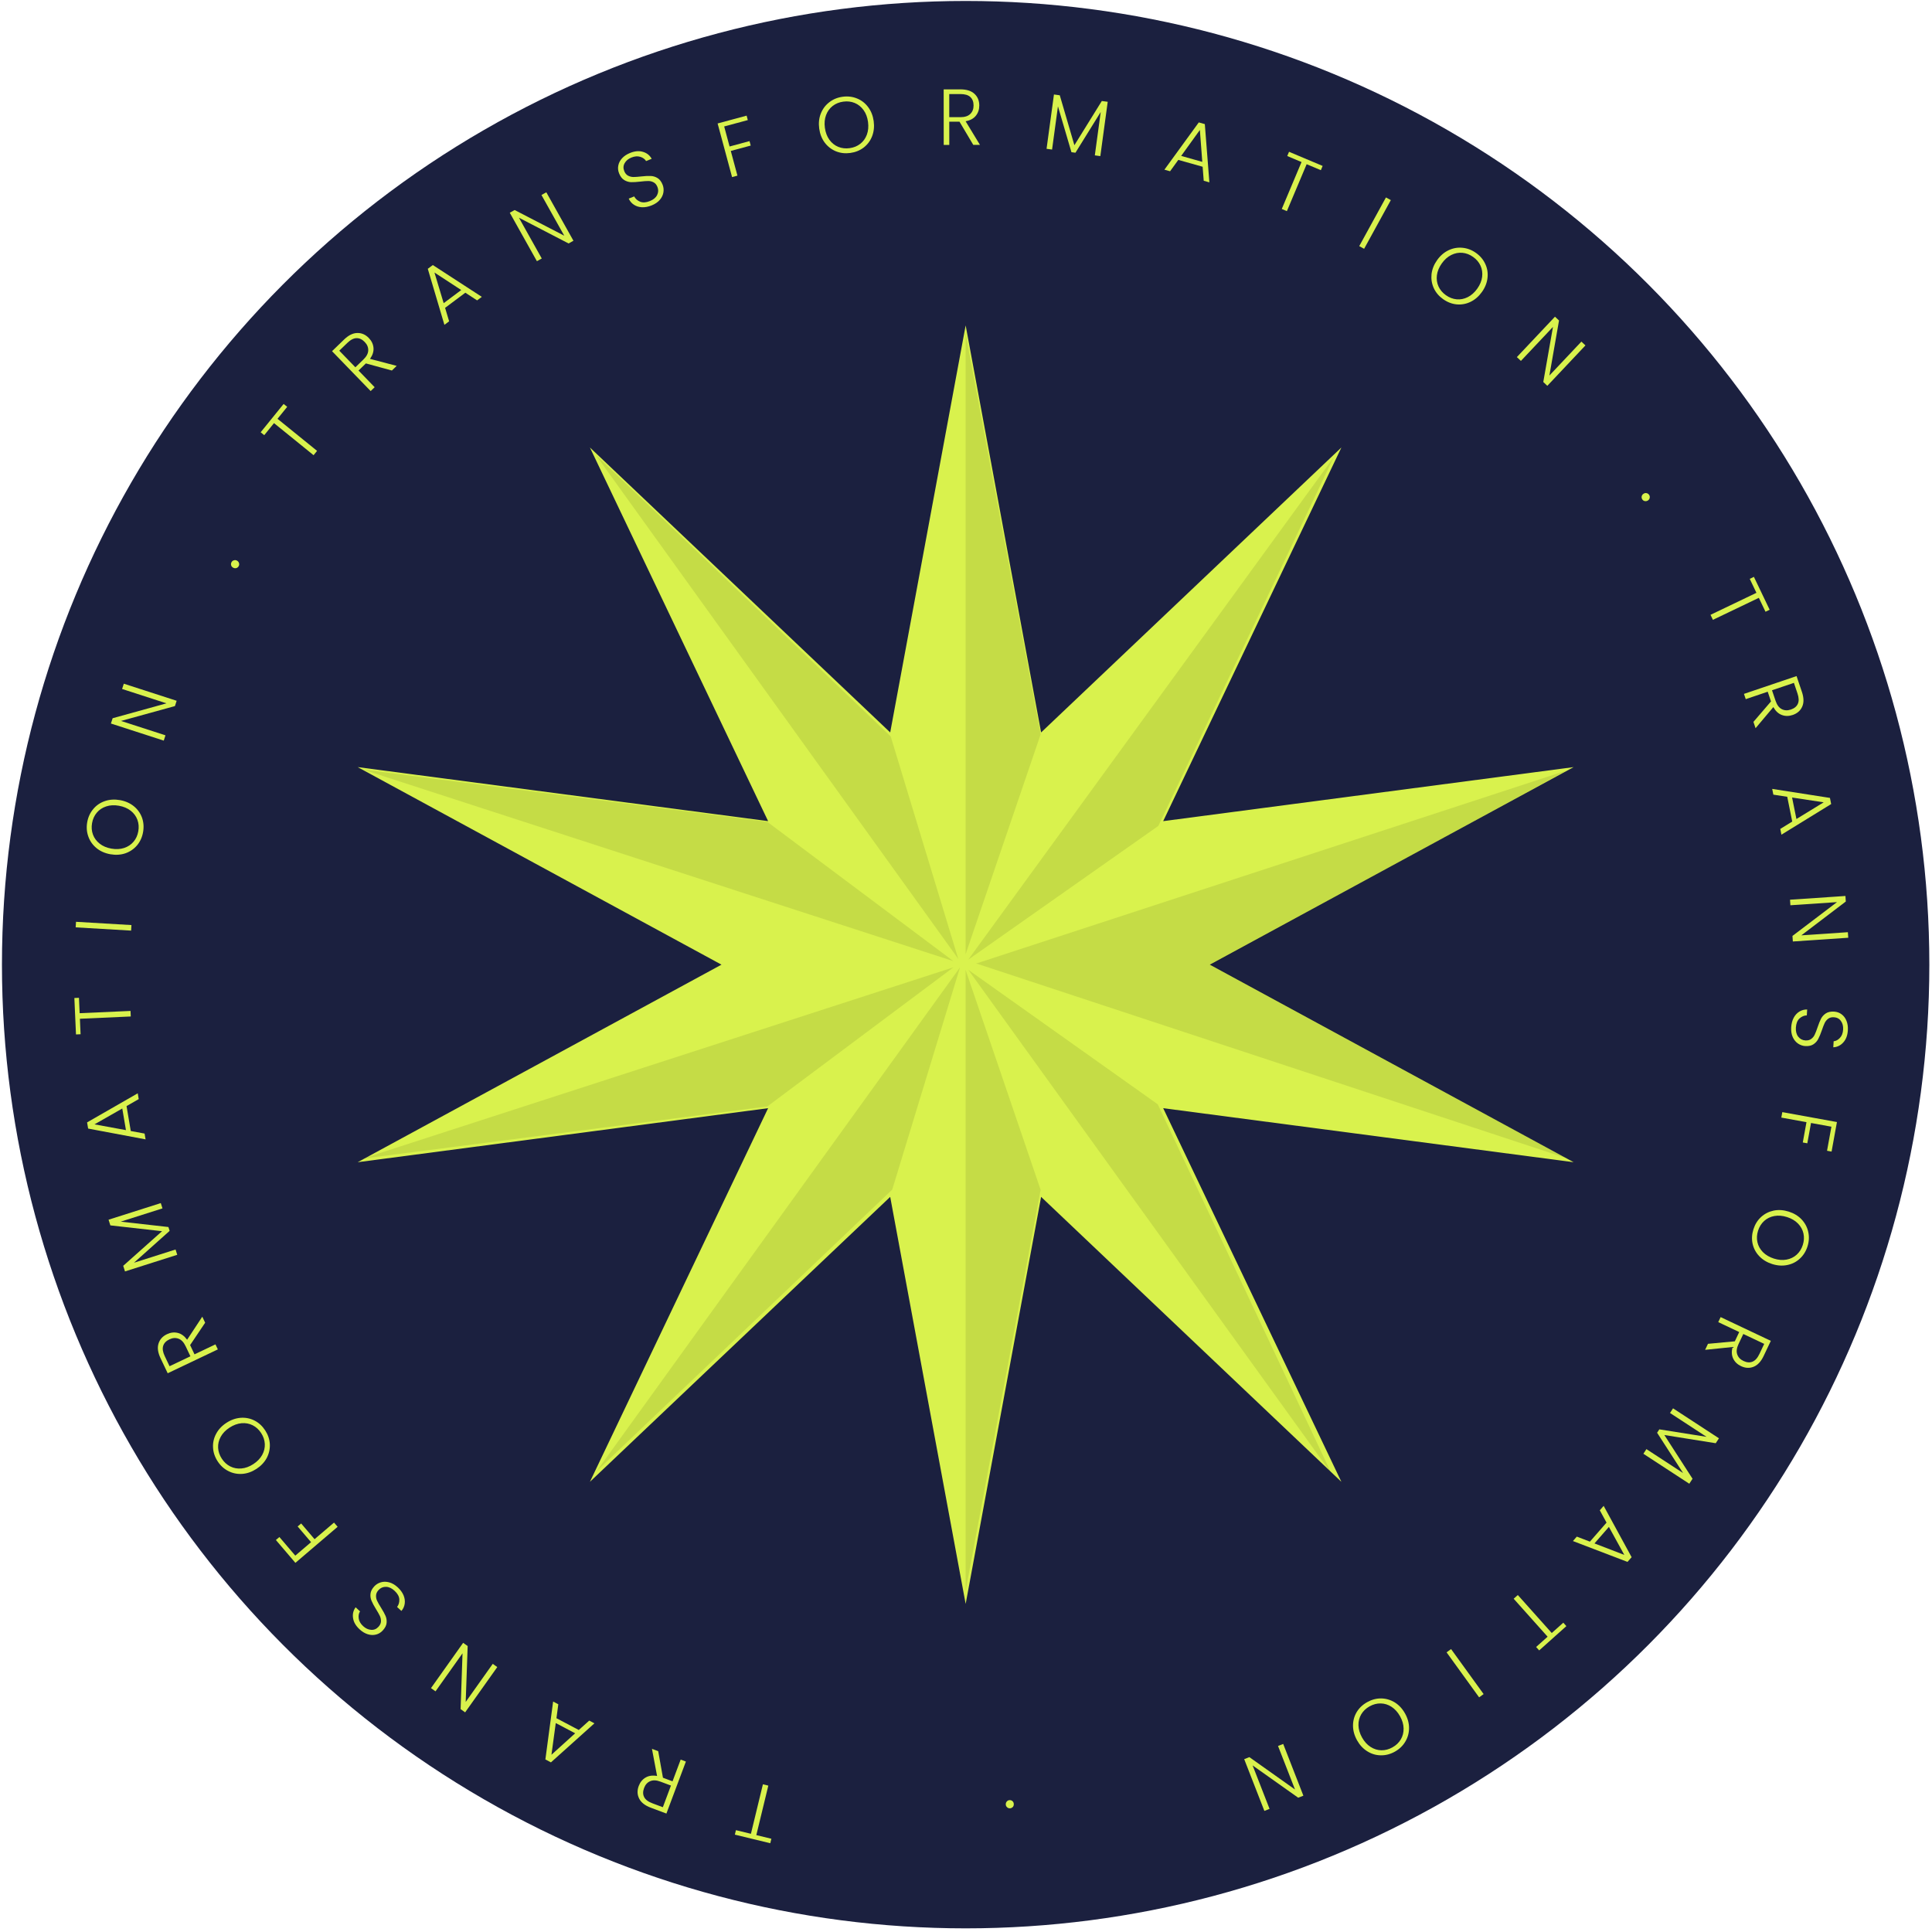 <svg width="202" height="202" viewBox="0 0 202 202" fill="none" xmlns="http://www.w3.org/2000/svg">
<circle cx="100.963" cy="100.86" r="100.759" fill="#1B203F"/>
<path d="M100.964 34.023L108.853 76.58L140.249 46.788L121.617 85.854L164.529 80.206L126.493 100.86L164.529 121.514L121.617 115.866L140.249 154.932L108.853 125.14L100.964 167.697L93.075 125.14L61.678 154.932L80.31 115.866L37.398 121.514L75.434 100.86L37.398 80.206L80.31 85.854L61.678 46.788L93.075 76.58L100.964 34.023Z" fill="#D9F24D"/>
<g opacity="0.3">
<path opacity="0.3" d="M100.958 99.778V34.836L108.805 76.778L100.958 99.778Z" fill="black"/>
<path opacity="0.3" d="M100.958 101.401L100.958 166.344L108.805 124.402L100.958 101.401Z" fill="black"/>
<path opacity="0.3" d="M101.233 101.391L139.212 154.07L121.05 115.459L101.233 101.391Z" fill="black"/>
<g opacity="0.3">
<path d="M102.042 100.726L163.8 121.104L126.341 100.669L102.042 100.726Z" fill="black"/>
<path d="M102.041 100.748L163.769 80.568L126.341 101.06L102.041 100.748Z" fill="black"/>
</g>
<path opacity="0.3" d="M101.232 100.339L139.436 47.822L121.108 86.356L101.232 100.339Z" fill="black"/>
<path opacity="0.3" d="M100.192 100.255L62.267 47.537L93.13 77.001L100.192 100.255Z" fill="black"/>
<path opacity="0.3" d="M99.685 100.493L37.912 80.451L80.229 85.93L99.685 100.493Z" fill="black"/>
<path opacity="0.3" d="M100.378 101.137L62.388 153.809L93.287 124.382L100.378 101.137Z" fill="black"/>
<path opacity="0.3" d="M99.697 101.134L37.912 121.139L80.232 115.684L99.697 101.134Z" fill="black"/>
</g>
<path d="M76.832 191.82L76.946 191.352L78.512 191.732L79.766 186.557L80.332 186.694L79.077 191.869L80.651 192.25L80.538 192.719L76.832 191.82Z" fill="#D9F24D"/>
<path d="M68.819 183.095L69.314 185.87L70.317 186.246L71.168 183.974L71.713 184.178L69.676 189.616L68.043 189.004C67.436 188.777 67.031 188.46 66.829 188.053C66.621 187.644 66.606 187.204 66.782 186.732C66.93 186.338 67.17 186.043 67.504 185.849C67.829 185.657 68.228 185.603 68.7 185.685L68.165 182.85L68.819 183.095ZM70.151 186.689L69.055 186.279C68.629 186.119 68.271 186.104 67.981 186.232C67.686 186.357 67.473 186.594 67.343 186.942C67.209 187.299 67.209 187.613 67.345 187.883C67.479 188.157 67.769 188.378 68.215 188.545L69.304 188.953L70.151 186.689Z" fill="#D9F24D"/>
<path d="M58.179 179.647L60.515 180.88L61.607 179.896L62.151 180.183L57.603 184.265L57.022 183.958L57.831 177.904L58.374 178.191L58.179 179.647ZM58.108 180.155L57.657 183.467L60.136 181.224L58.108 180.155Z" fill="#D9F24D"/>
<path d="M48.423 171.766L48.897 172.102L48.691 177.946L51.519 173.963L51.993 174.3L48.632 179.035L48.158 178.698L48.359 172.861L45.536 176.837L45.062 176.501L48.423 171.766Z" fill="#D9F24D"/>
<path d="M41.583 165.962C41.864 166.221 42.067 166.499 42.193 166.796C42.314 167.089 42.355 167.379 42.316 167.667C42.276 167.955 42.161 168.21 41.97 168.433L41.518 168.017C41.69 167.79 41.767 167.523 41.751 167.214C41.731 166.909 41.564 166.612 41.251 166.322C40.962 166.056 40.666 165.919 40.364 165.911C40.054 165.904 39.794 166.014 39.584 166.242C39.415 166.425 39.326 166.615 39.318 166.811C39.307 167.012 39.346 167.202 39.435 167.383C39.521 167.567 39.656 167.805 39.84 168.095C40.054 168.436 40.21 168.719 40.309 168.947C40.408 169.174 40.446 169.419 40.421 169.683C40.396 169.947 40.262 170.211 40.018 170.475C39.815 170.695 39.578 170.838 39.306 170.903C39.03 170.973 38.744 170.961 38.446 170.867C38.148 170.773 37.865 170.602 37.597 170.354C37.202 169.99 36.975 169.599 36.915 169.183C36.847 168.766 36.936 168.388 37.181 168.049L37.645 168.477C37.512 168.679 37.465 168.921 37.504 169.206C37.539 169.495 37.695 169.767 37.971 170.022C38.228 170.259 38.505 170.387 38.804 170.406C39.099 170.43 39.355 170.323 39.573 170.087C39.738 169.908 39.825 169.721 39.833 169.524C39.84 169.328 39.801 169.138 39.716 168.953C39.626 168.764 39.491 168.527 39.311 168.24C39.106 167.907 38.953 167.623 38.854 167.388C38.75 167.157 38.711 166.91 38.736 166.647C38.76 166.383 38.893 166.121 39.133 165.86C39.317 165.661 39.545 165.521 39.816 165.439C40.087 165.358 40.377 165.358 40.686 165.44C40.995 165.521 41.294 165.696 41.583 165.962Z" fill="#D9F24D"/>
<path d="M28.846 161.015L29.213 160.703L30.874 162.649L32.523 161.242L31.121 159.599L31.488 159.286L32.889 160.929L34.924 159.193L35.302 159.635L30.885 163.404L28.846 161.015Z" fill="#D9F24D"/>
<path d="M27.727 149.554C28.02 150.004 28.182 150.48 28.212 150.983C28.237 151.488 28.132 151.97 27.895 152.429C27.65 152.885 27.289 153.269 26.811 153.581C26.333 153.892 25.838 154.066 25.326 154.102C24.807 154.136 24.323 154.038 23.876 153.808C23.423 153.58 23.051 153.241 22.758 152.791C22.461 152.336 22.3 151.856 22.275 151.35C22.245 150.848 22.352 150.368 22.597 149.912C22.837 149.458 23.196 149.075 23.674 148.764C24.151 148.453 24.649 148.278 25.165 148.238C25.677 148.202 26.159 148.298 26.611 148.526C27.059 148.756 27.431 149.099 27.727 149.554ZM27.303 149.83C27.067 149.468 26.772 149.198 26.417 149.019C26.063 148.84 25.676 148.768 25.256 148.804C24.832 148.842 24.413 148.996 24 149.265C23.587 149.534 23.279 149.854 23.077 150.223C22.875 150.593 22.785 150.976 22.805 151.372C22.825 151.769 22.953 152.148 23.189 152.51C23.425 152.872 23.72 153.142 24.074 153.321C24.429 153.5 24.816 153.572 25.236 153.536C25.655 153.501 26.072 153.349 26.485 153.08C26.898 152.811 27.208 152.49 27.414 152.117C27.616 151.748 27.707 151.365 27.687 150.968C27.666 150.571 27.538 150.192 27.303 149.83Z" fill="#D9F24D"/>
<path d="M21.45 138.296L19.877 140.635L20.337 141.603L22.527 140.561L22.777 141.086L17.534 143.581L16.784 142.005C16.506 141.42 16.435 140.911 16.573 140.478C16.708 140.04 17.003 139.712 17.458 139.496C17.838 139.315 18.215 139.27 18.59 139.362C18.957 139.451 19.282 139.689 19.564 140.076L21.15 137.666L21.45 138.296ZM19.909 141.807L19.406 140.749C19.211 140.339 18.965 140.079 18.667 139.969C18.367 139.854 18.05 139.876 17.715 140.036C17.37 140.2 17.152 140.426 17.062 140.714C16.967 141.005 17.022 141.365 17.227 141.795L17.727 142.845L19.909 141.807Z" fill="#D9F24D"/>
<path d="M11.35 127.526L16.812 125.789L16.988 126.343L12.627 127.73L17.608 128.291L17.736 128.694L14.009 132.024L18.355 130.642L18.532 131.196L13.069 132.933L12.883 132.347L16.945 128.728L11.539 128.12L11.35 127.526Z" fill="#D9F24D"/>
<path d="M13.231 115.647L13.673 118.252L15.118 118.52L15.221 119.126L9.215 117.998L9.105 117.351L14.402 114.311L14.505 114.917L13.231 115.647ZM12.785 115.9L9.881 117.556L13.169 118.16L12.785 115.9Z" fill="#D9F24D"/>
<path d="M7.775 104.346L8.256 104.325L8.328 105.935L13.647 105.697L13.673 106.278L8.354 106.516L8.426 108.134L7.945 108.156L7.775 104.346Z" fill="#D9F24D"/>
<path d="M7.947 96.379L13.743 96.72L13.709 97.3L7.912 96.96L7.947 96.379Z" fill="#D9F24D"/>
<path d="M14.959 87.001C14.866 87.53 14.658 87.989 14.337 88.376C14.01 88.763 13.603 89.042 13.117 89.215C12.627 89.381 12.101 89.415 11.539 89.316C10.977 89.216 10.497 89.005 10.099 88.682C9.696 88.352 9.41 87.95 9.24 87.476C9.066 87.001 9.025 86.498 9.118 85.969C9.213 85.435 9.424 84.975 9.751 84.588C10.072 84.201 10.478 83.924 10.969 83.757C11.454 83.59 11.977 83.556 12.539 83.655C13.101 83.754 13.583 83.966 13.987 84.29C14.386 84.614 14.672 85.013 14.847 85.488C15.016 85.963 15.054 86.467 14.959 87.001ZM14.46 86.913C14.535 86.488 14.505 86.089 14.368 85.716C14.231 85.343 13.998 85.026 13.667 84.765C13.331 84.504 12.92 84.33 12.435 84.244C11.949 84.158 11.507 84.181 11.107 84.313C10.707 84.445 10.379 84.662 10.123 84.966C9.866 85.269 9.701 85.634 9.626 86.059C9.55 86.484 9.581 86.883 9.718 87.256C9.854 87.629 10.088 87.946 10.419 88.207C10.749 88.468 11.157 88.641 11.643 88.727C12.128 88.813 12.574 88.79 12.979 88.659C13.379 88.527 13.707 88.31 13.963 88.006C14.219 87.703 14.385 87.339 14.46 86.913Z" fill="#D9F24D"/>
<path d="M18.47 73.27L18.291 73.823L12.654 75.378L17.301 76.882L17.122 77.435L11.597 75.648L11.776 75.094L17.405 73.537L12.766 72.036L12.945 71.483L18.47 73.27Z" fill="#D9F24D"/>
<path d="M24.954 59.195C24.894 59.301 24.808 59.369 24.694 59.401C24.584 59.427 24.476 59.41 24.37 59.35C24.264 59.29 24.196 59.207 24.167 59.101C24.136 58.988 24.15 58.878 24.211 58.772C24.268 58.671 24.352 58.607 24.463 58.581C24.571 58.547 24.678 58.56 24.784 58.62C24.89 58.681 24.959 58.767 24.99 58.88C25.024 58.989 25.012 59.094 24.954 59.195Z" fill="#D9F24D"/>
<path d="M29.655 42.233L30.029 42.536L29.015 43.789L33.152 47.141L32.786 47.593L28.648 44.24L27.629 45.499L27.254 45.196L29.655 42.233Z" fill="#D9F24D"/>
<path d="M40.975 38.74L38.255 37.997L37.485 38.742L39.173 40.485L38.755 40.889L34.716 36.718L35.969 35.505C36.434 35.054 36.894 34.824 37.349 34.816C37.807 34.804 38.212 34.979 38.562 35.341C38.855 35.643 39.018 35.986 39.051 36.371C39.084 36.747 38.962 37.131 38.686 37.522L41.476 38.254L40.975 38.74ZM37.156 38.402L37.997 37.587C38.324 37.272 38.491 36.955 38.5 36.638C38.513 36.317 38.391 36.023 38.133 35.757C37.867 35.482 37.583 35.349 37.281 35.355C36.976 35.358 36.652 35.526 36.31 35.857L35.474 36.666L37.156 38.402Z" fill="#D9F24D"/>
<path d="M48.653 30.605L46.537 32.188L46.958 33.595L46.465 33.964L44.728 28.105L45.254 27.712L50.377 31.038L49.884 31.406L48.653 30.605ZM48.224 30.324L45.425 28.496L46.388 31.697L48.224 30.324Z" fill="#D9F24D"/>
<path d="M59.956 25.171L59.449 25.455L54.258 22.764L56.644 27.026L56.137 27.31L53.3 22.243L53.807 21.959L58.995 24.643L56.612 20.389L57.12 20.105L59.956 25.171Z" fill="#D9F24D"/>
<path d="M68.135 21.476C67.78 21.618 67.442 21.683 67.12 21.669C66.803 21.653 66.523 21.566 66.28 21.407C66.037 21.248 65.856 21.034 65.736 20.766L66.307 20.537C66.438 20.788 66.646 20.973 66.932 21.091C67.216 21.203 67.556 21.18 67.952 21.021C68.317 20.874 68.567 20.666 68.704 20.397C68.843 20.12 68.855 19.837 68.739 19.55C68.646 19.318 68.513 19.157 68.339 19.066C68.162 18.97 67.974 18.923 67.772 18.927C67.569 18.925 67.296 18.945 66.955 18.987C66.556 19.034 66.232 19.053 65.985 19.046C65.737 19.038 65.499 18.966 65.272 18.831C65.044 18.695 64.863 18.461 64.729 18.127C64.617 17.849 64.59 17.574 64.647 17.3C64.702 17.021 64.836 16.768 65.048 16.539C65.261 16.31 65.537 16.128 65.876 15.992C66.374 15.791 66.825 15.753 67.227 15.878C67.632 15.995 67.936 16.238 68.137 16.604L67.551 16.84C67.426 16.634 67.227 16.487 66.953 16.4C66.677 16.308 66.365 16.332 66.015 16.473C65.692 16.603 65.457 16.799 65.311 17.06C65.164 17.316 65.15 17.593 65.27 17.892C65.361 18.117 65.493 18.276 65.667 18.367C65.841 18.459 66.03 18.505 66.234 18.507C66.442 18.506 66.715 18.486 67.051 18.447C67.44 18.404 67.761 18.388 68.016 18.399C68.269 18.404 68.51 18.475 68.737 18.61C68.965 18.746 69.145 18.978 69.277 19.306C69.378 19.558 69.407 19.824 69.365 20.104C69.322 20.384 69.198 20.646 68.991 20.89C68.785 21.134 68.499 21.329 68.135 21.476Z" fill="#D9F24D"/>
<path d="M78.062 12.091L78.188 12.556L75.717 13.222L76.281 15.316L78.367 14.754L78.492 15.219L76.407 15.781L77.103 18.364L76.541 18.515L75.03 12.909L78.062 12.091Z" fill="#D9F24D"/>
<path d="M88.897 15.994C88.365 16.066 87.865 16.007 87.398 15.819C86.931 15.625 86.541 15.323 86.228 14.912C85.921 14.496 85.728 14.005 85.652 13.439C85.576 12.874 85.631 12.353 85.818 11.875C86.01 11.391 86.305 10.996 86.706 10.69C87.105 10.379 87.571 10.188 88.103 10.116C88.641 10.043 89.144 10.104 89.612 10.298C90.079 10.486 90.466 10.789 90.774 11.205C91.081 11.617 91.272 12.105 91.349 12.67C91.425 13.235 91.37 13.76 91.184 14.243C90.997 14.721 90.704 15.115 90.305 15.426C89.904 15.732 89.435 15.921 88.897 15.994ZM88.83 15.491C89.258 15.434 89.629 15.283 89.942 15.039C90.256 14.796 90.486 14.477 90.634 14.082C90.781 13.683 90.822 13.239 90.756 12.75C90.69 12.262 90.534 11.847 90.286 11.506C90.039 11.165 89.732 10.918 89.365 10.767C88.998 10.615 88.6 10.568 88.172 10.626C87.744 10.684 87.374 10.835 87.06 11.078C86.746 11.322 86.516 11.641 86.368 12.035C86.22 12.43 86.179 12.871 86.245 13.359C86.311 13.848 86.468 14.265 86.716 14.612C86.963 14.953 87.27 15.199 87.637 15.351C88.004 15.502 88.401 15.549 88.83 15.491Z" fill="#D9F24D"/>
<path d="M101.761 15.149L100.322 12.725L99.25 12.726L99.253 15.151L98.671 15.152L98.666 9.345L100.41 9.343C101.058 9.343 101.548 9.497 101.881 9.807C102.219 10.117 102.388 10.524 102.389 11.028C102.389 11.449 102.268 11.809 102.024 12.108C101.786 12.402 101.432 12.593 100.962 12.682L102.459 15.148L101.761 15.149ZM99.25 12.252L100.421 12.251C100.875 12.251 101.216 12.139 101.443 11.918C101.675 11.696 101.791 11.399 101.791 11.028C101.79 10.646 101.679 10.353 101.458 10.148C101.236 9.938 100.887 9.833 100.411 9.834L99.248 9.835L99.25 12.252Z" fill="#D9F24D"/>
<path d="M115.817 10.643L115.045 16.323L114.469 16.245L115.086 11.709L112.444 15.969L112.024 15.912L110.614 11.118L109.999 15.637L109.423 15.558L110.195 9.879L110.805 9.962L112.333 15.183L115.2 10.56L115.817 10.643Z" fill="#D9F24D"/>
<path d="M125.741 17.434L123.199 16.718L122.337 17.907L121.745 17.741L125.339 12.798L125.97 12.976L126.446 19.066L125.855 18.899L125.741 17.434ZM125.704 16.923L125.452 13.59L123.497 16.301L125.704 16.923Z" fill="#D9F24D"/>
<path d="M138.289 17.349L138.102 17.794L136.617 17.168L134.55 22.076L134.015 21.85L136.081 16.943L134.588 16.314L134.775 15.87L138.289 17.349Z" fill="#D9F24D"/>
<path d="M145.418 20.922L142.625 26.013L142.115 25.733L144.908 20.643L145.418 20.922Z" fill="#D9F24D"/>
<path d="M150.883 31.277C150.445 30.966 150.12 30.582 149.908 30.125C149.699 29.664 149.621 29.177 149.673 28.664C149.733 28.149 149.928 27.66 150.259 27.195C150.589 26.73 150.986 26.387 151.449 26.166C151.92 25.943 152.406 25.857 152.907 25.907C153.411 25.953 153.882 26.132 154.32 26.443C154.762 26.757 155.088 27.145 155.297 27.606C155.509 28.063 155.585 28.549 155.525 29.063C155.468 29.573 155.275 30.061 154.944 30.525C154.614 30.99 154.215 31.336 153.749 31.561C153.286 31.783 152.802 31.87 152.298 31.824C151.797 31.774 151.326 31.592 150.883 31.277ZM151.177 30.864C151.529 31.114 151.903 31.258 152.298 31.294C152.693 31.331 153.08 31.256 153.457 31.069C153.838 30.877 154.171 30.581 154.457 30.179C154.742 29.777 154.911 29.367 154.964 28.949C155.016 28.531 154.96 28.142 154.796 27.78C154.632 27.419 154.373 27.113 154.021 26.863C153.669 26.613 153.296 26.469 152.9 26.433C152.505 26.396 152.118 26.471 151.741 26.658C151.363 26.845 151.032 27.14 150.746 27.541C150.461 27.943 150.29 28.355 150.234 28.778C150.182 29.195 150.238 29.585 150.402 29.947C150.567 30.308 150.825 30.614 151.177 30.864Z" fill="#D9F24D"/>
<path d="M161.781 40.339L161.358 39.94L162.37 34.181L159.019 37.735L158.596 37.336L162.58 33.111L163.003 33.51L161.996 39.264L165.342 35.716L165.765 36.115L161.781 40.339Z" fill="#D9F24D"/>
<path d="M171.718 52.227C171.648 52.127 171.624 52.019 171.644 51.904C171.667 51.792 171.729 51.702 171.829 51.632C171.929 51.562 172.033 51.537 172.141 51.556C172.256 51.576 172.349 51.636 172.419 51.736C172.486 51.831 172.507 51.934 172.484 52.046C172.468 52.158 172.41 52.249 172.31 52.319C172.21 52.389 172.103 52.414 171.987 52.394C171.875 52.378 171.785 52.322 171.718 52.227Z" fill="#D9F24D"/>
<path d="M105.574 188.212C105.695 188.212 105.798 188.254 105.881 188.337C105.959 188.42 105.997 188.522 105.997 188.644C105.997 188.766 105.959 188.866 105.881 188.943C105.798 189.026 105.695 189.068 105.574 189.068C105.457 189.068 105.36 189.026 105.283 188.943C105.2 188.866 105.158 188.766 105.158 188.644C105.158 188.522 105.2 188.42 105.283 188.337C105.36 188.254 105.457 188.212 105.574 188.212Z" fill="#D9F24D"/>
<path d="M185.026 63.752L184.592 63.96L183.895 62.507L179.093 64.807L178.842 64.283L183.644 61.982L182.944 60.522L183.379 60.313L185.026 63.752Z" fill="#D9F24D"/>
<path d="M183.33 75.476L185.167 73.338L184.823 72.323L182.526 73.1L182.339 72.549L187.839 70.688L188.399 72.341C188.606 72.954 188.616 73.468 188.429 73.882C188.244 74.302 187.912 74.592 187.435 74.754C187.036 74.889 186.656 74.889 186.295 74.754C185.94 74.622 185.646 74.348 185.411 73.93L183.553 76.137L183.33 75.476ZM185.272 72.171L185.647 73.28C185.793 73.71 186.007 73.998 186.289 74.142C186.574 74.291 186.892 74.306 187.243 74.187C187.605 74.065 187.848 73.866 187.971 73.59C188.099 73.313 188.087 72.949 187.934 72.498L187.562 71.396L185.272 72.171Z" fill="#D9F24D"/>
<path d="M187.387 85.898L186.865 83.309L185.413 83.085L185.291 82.483L191.329 83.425L191.458 84.068L186.257 87.27L186.136 86.668L187.387 85.898ZM187.825 85.632L190.676 83.887L187.371 83.385L187.825 85.632Z" fill="#D9F24D"/>
<path d="M187.45 98.437L187.411 97.856L192.068 94.321L187.195 94.649L187.156 94.069L192.949 93.678L192.988 94.259L188.339 97.794L193.204 97.466L193.244 98.046L187.45 98.437Z" fill="#D9F24D"/>
<path d="M187.279 107.41C187.302 107.028 187.389 106.695 187.54 106.41C187.69 106.131 187.889 105.916 188.136 105.764C188.384 105.613 188.655 105.541 188.949 105.547L188.911 106.161C188.628 106.171 188.371 106.281 188.142 106.489C187.919 106.697 187.794 107.014 187.768 107.44C187.744 107.832 187.825 108.148 188.01 108.386C188.201 108.631 188.451 108.763 188.76 108.782C189.009 108.797 189.212 108.745 189.369 108.627C189.531 108.51 189.654 108.359 189.737 108.175C189.826 107.992 189.925 107.737 190.034 107.411C190.162 107.031 190.283 106.73 190.396 106.509C190.51 106.289 190.676 106.105 190.896 105.957C191.116 105.81 191.405 105.747 191.765 105.769C192.063 105.787 192.324 105.88 192.547 106.049C192.775 106.219 192.947 106.448 193.062 106.738C193.178 107.028 193.224 107.356 193.202 107.72C193.17 108.257 193.011 108.68 192.725 108.99C192.445 109.306 192.097 109.476 191.679 109.5L191.717 108.87C191.957 108.846 192.175 108.729 192.371 108.519C192.573 108.309 192.685 108.016 192.708 107.64C192.729 107.292 192.653 106.996 192.479 106.753C192.311 106.509 192.066 106.378 191.745 106.358C191.502 106.344 191.302 106.395 191.145 106.513C190.988 106.631 190.865 106.782 190.776 106.965C190.687 107.154 190.589 107.409 190.48 107.73C190.352 108.099 190.229 108.397 190.11 108.622C189.996 108.849 189.829 109.035 189.609 109.183C189.39 109.33 189.103 109.393 188.749 109.372C188.478 109.355 188.226 109.268 187.991 109.109C187.757 108.951 187.573 108.726 187.441 108.435C187.309 108.144 187.255 107.802 187.279 107.41Z" fill="#D9F24D"/>
<path d="M191.5 120.404L191.026 120.318L191.483 117.801L189.35 117.413L188.964 119.538L188.49 119.452L188.876 117.327L186.245 116.849L186.349 116.277L192.061 117.315L191.5 120.404Z" fill="#D9F24D"/>
<path d="M183.332 128.519C183.495 128.007 183.762 127.581 184.132 127.24C184.508 126.9 184.948 126.678 185.453 126.571C185.961 126.472 186.487 126.509 187.031 126.682C187.574 126.856 188.021 127.129 188.373 127.503C188.728 127.884 188.958 128.32 189.063 128.813C189.172 129.307 189.145 129.81 188.982 130.322C188.817 130.839 188.547 131.267 188.171 131.607C187.801 131.948 187.361 132.168 186.853 132.267C186.35 132.368 185.827 132.332 185.283 132.159C184.74 131.985 184.29 131.711 183.933 131.335C183.581 130.962 183.351 130.528 183.241 130.033C183.136 129.541 183.167 129.036 183.332 128.519ZM183.814 128.673C183.683 129.085 183.66 129.484 183.746 129.872C183.831 130.26 184.021 130.605 184.313 130.908C184.612 131.212 184.996 131.439 185.465 131.589C185.935 131.739 186.376 131.775 186.791 131.698C187.205 131.621 187.559 131.449 187.853 131.182C188.147 130.916 188.36 130.577 188.492 130.165C188.623 129.754 188.646 129.354 188.56 128.967C188.475 128.579 188.285 128.234 187.992 127.931C187.7 127.628 187.318 127.402 186.849 127.252C186.379 127.102 185.935 127.065 185.515 127.141C185.101 127.218 184.747 127.39 184.453 127.656C184.158 127.923 183.946 128.262 183.814 128.673Z" fill="#D9F24D"/>
<path d="M178.577 140.502L181.385 140.241L181.843 139.272L179.651 138.234L179.9 137.709L185.148 140.193L184.401 141.77C184.124 142.356 183.774 142.732 183.352 142.9C182.927 143.072 182.487 143.051 182.031 142.835C181.651 142.655 181.378 142.391 181.211 142.043C181.048 141.702 181.027 141.3 181.148 140.837L178.279 141.132L178.577 140.502ZM182.271 139.475L181.77 140.533C181.576 140.944 181.53 141.299 181.633 141.599C181.734 141.904 181.952 142.136 182.287 142.295C182.632 142.458 182.945 142.484 183.225 142.371C183.51 142.261 183.754 141.991 183.958 141.56L184.456 140.509L182.271 139.475Z" fill="#D9F24D"/>
<path d="M176.624 155.132L171.824 151.999L172.142 151.512L175.975 154.014L173.259 149.801L173.491 149.446L178.427 150.228L174.608 147.735L174.925 147.248L179.725 150.381L179.389 150.896L174.017 150.038L176.964 154.611L176.624 155.132Z" fill="#D9F24D"/>
<path d="M166.234 161.186L167.971 159.196L167.266 157.908L167.67 157.445L170.594 162.81L170.163 163.305L164.457 161.124L164.862 160.661L166.234 161.186ZM166.711 161.372L169.83 162.573L168.219 159.645L166.711 161.372Z" fill="#D9F24D"/>
<path d="M160.929 172.559L160.608 172.2L161.81 171.126L158.262 167.156L158.696 166.768L162.243 170.739L163.451 169.66L163.772 170.019L160.929 172.559Z" fill="#D9F24D"/>
<path d="M154.649 177.466L151.247 172.76L151.718 172.419L155.12 177.125L154.649 177.466Z" fill="#D9F24D"/>
<path d="M142.948 177.966C143.417 177.704 143.903 177.574 144.407 177.579C144.913 177.587 145.386 177.726 145.828 177.993C146.267 178.268 146.626 178.654 146.904 179.152C147.182 179.65 147.322 180.155 147.323 180.668C147.323 181.189 147.192 181.665 146.932 182.096C146.674 182.532 146.311 182.881 145.842 183.143C145.368 183.408 144.878 183.536 144.372 183.527C143.869 183.523 143.397 183.383 142.958 183.108C142.522 182.838 142.164 182.455 141.886 181.957C141.608 181.459 141.467 180.951 141.463 180.433C141.461 179.92 141.589 179.445 141.847 179.009C142.107 178.578 142.474 178.23 142.948 177.966ZM143.195 178.408C142.818 178.619 142.528 178.895 142.326 179.236C142.124 179.578 142.026 179.959 142.033 180.38C142.043 180.806 142.168 181.235 142.408 181.665C142.649 182.095 142.946 182.423 143.302 182.65C143.657 182.877 144.033 182.993 144.43 183C144.827 183.006 145.214 182.904 145.591 182.693C145.968 182.483 146.257 182.206 146.46 181.865C146.662 181.523 146.76 181.142 146.753 180.721C146.746 180.3 146.622 179.874 146.382 179.444C146.141 179.013 145.842 178.683 145.484 178.451C145.129 178.225 144.753 178.108 144.356 178.102C143.959 178.095 143.572 178.197 143.195 178.408Z" fill="#D9F24D"/>
<path d="M130.087 183.928L130.629 183.717L135.398 187.1L133.624 182.549L134.166 182.338L136.275 187.748L135.733 187.959L130.967 184.584L132.738 189.127L132.196 189.338L130.087 183.928Z" fill="#D9F24D"/>
</svg>
